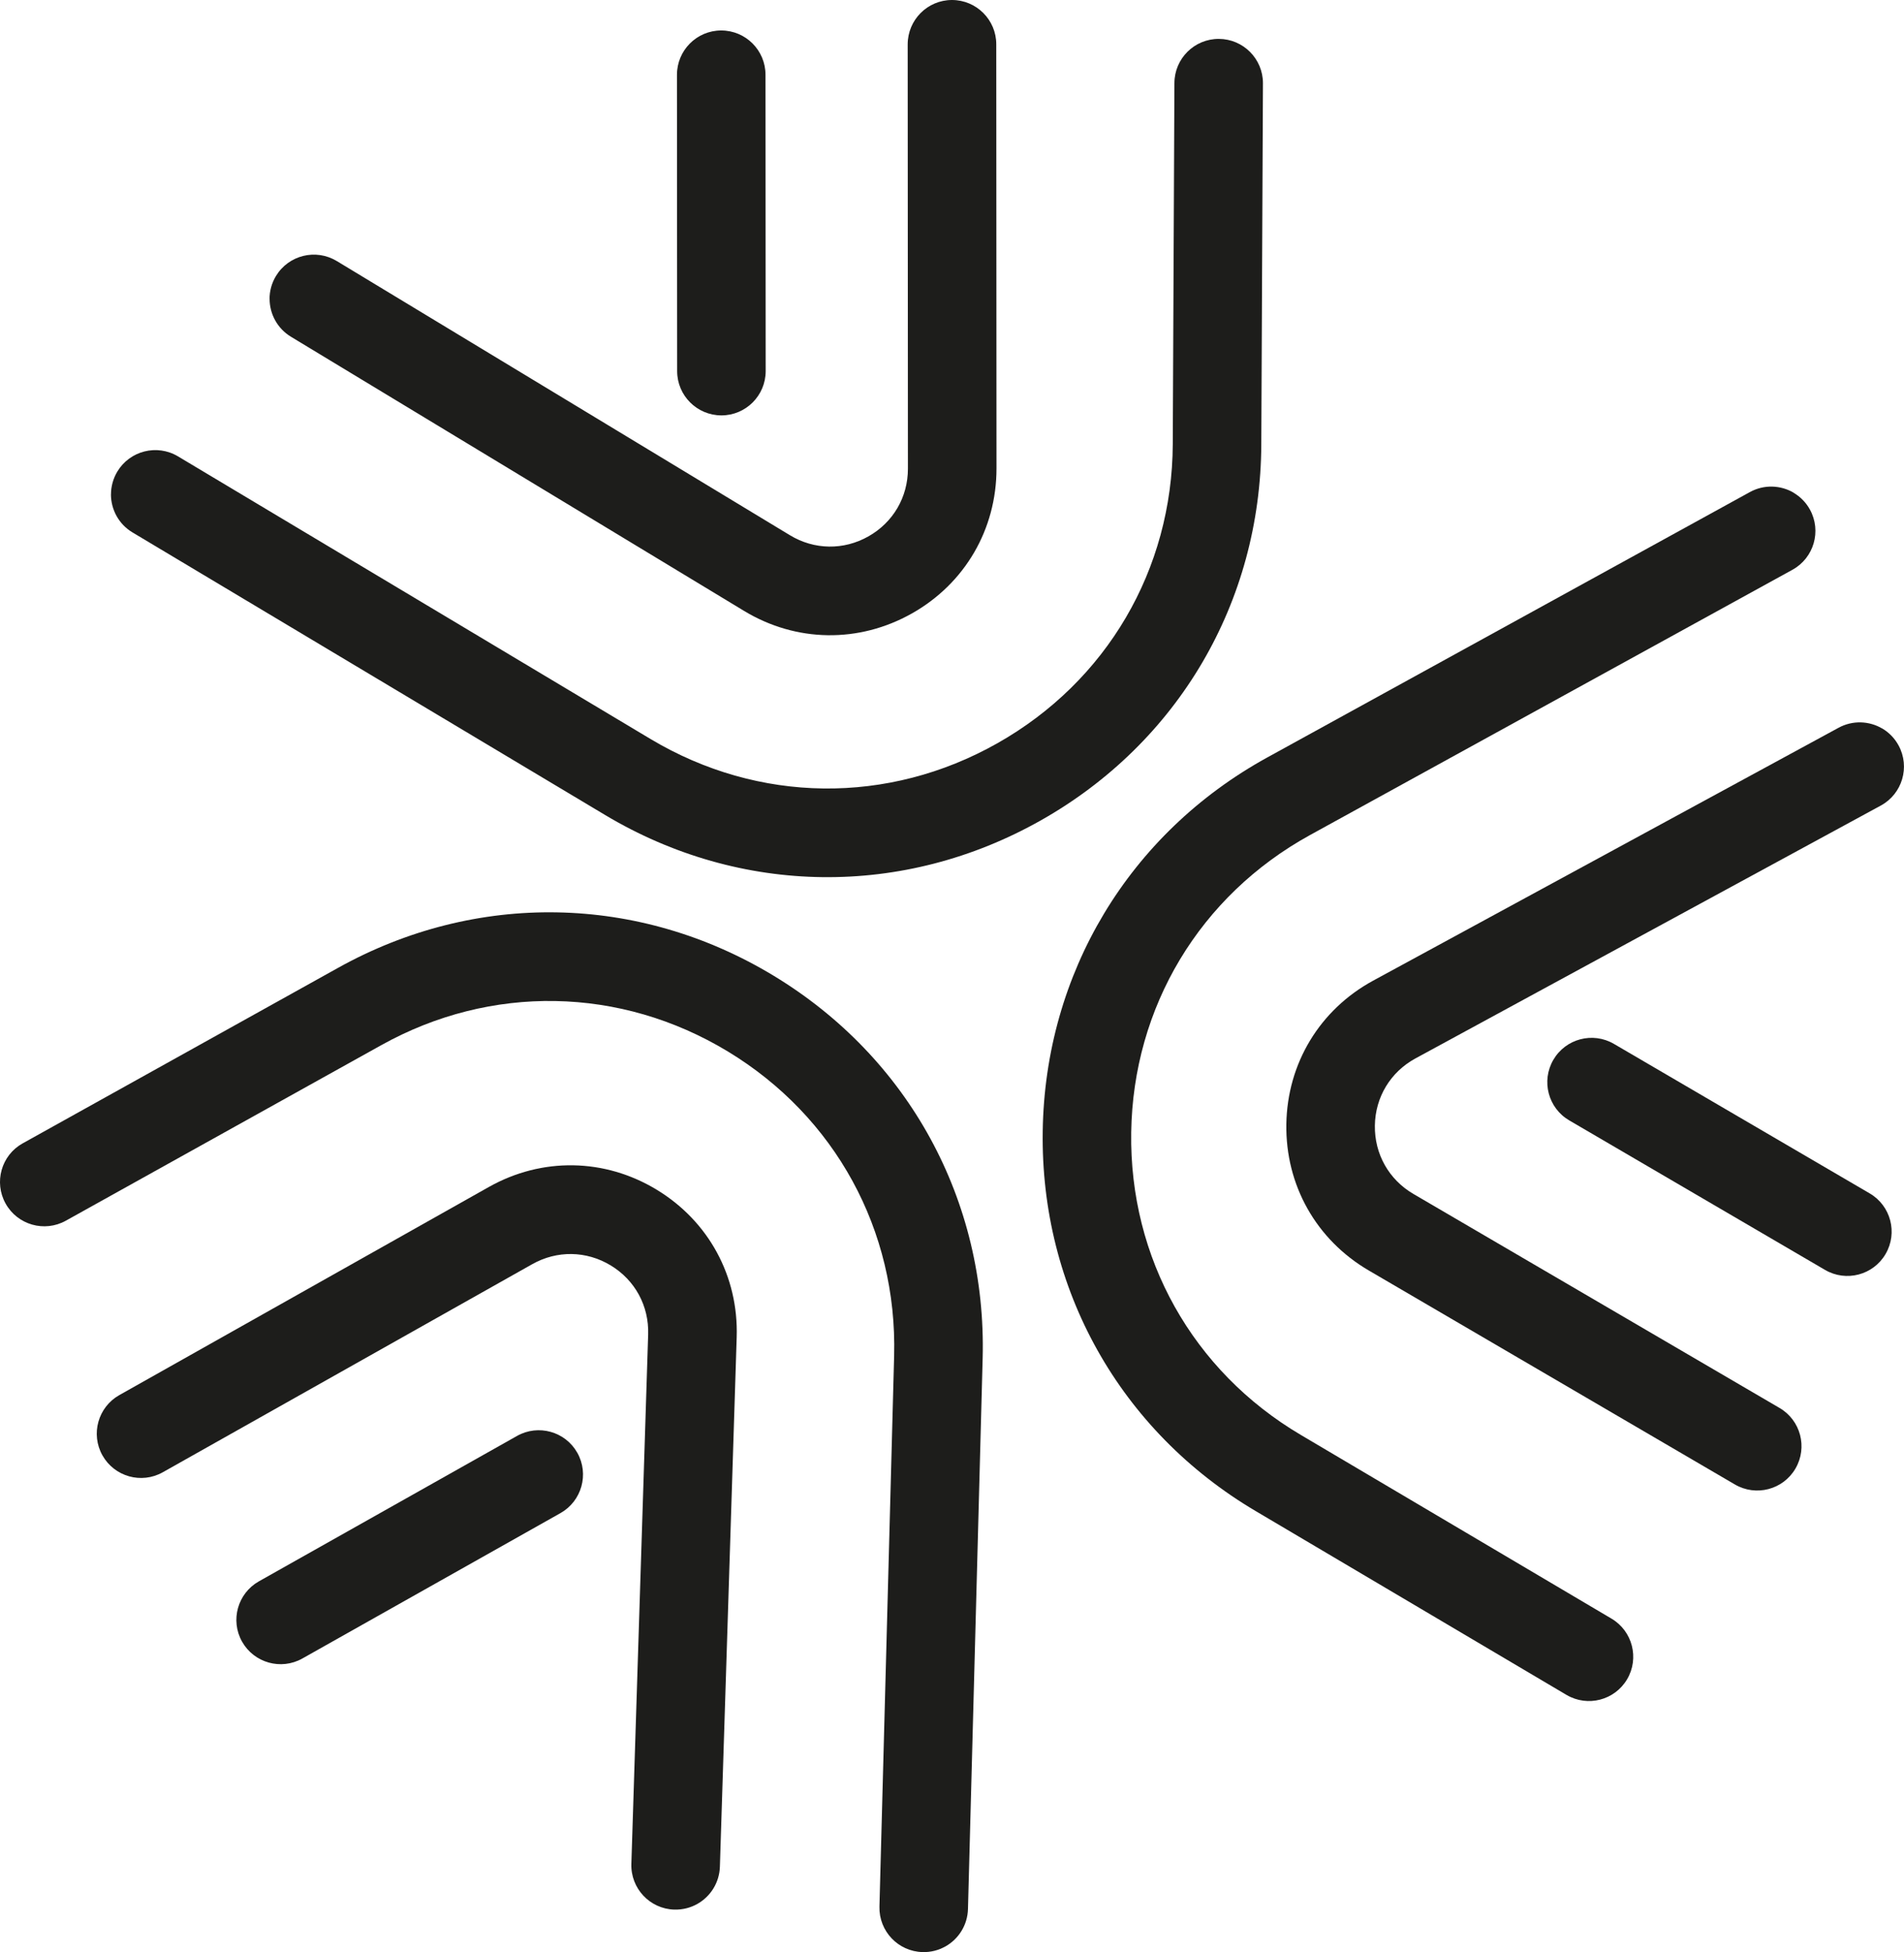 <?xml version="1.0" encoding="UTF-8"?>
<svg id="Camada_1" data-name="Camada 1" xmlns="http://www.w3.org/2000/svg" viewBox="0 0 404.53 414.58">
  <defs>
    <style>
      .cls-1 {
        fill: #1d1d1b;
      }
    </style>
  </defs>
  <g>
    <path class="cls-1" d="M23.58,105c0-1.64.43-3.3,1.33-4.82,2.66-4.46,8.44-5.92,12.9-3.26l100.44,60.05c22.9,13.67,50.44,14,73.66.88,23.22-13.12,37.15-36.87,37.26-63.55l.35-76.67c.02-5.2,4.25-9.39,9.44-9.37,5.18.02,9.37,4.23,9.37,9.4v.04s-.35,76.67-.35,76.67c-.14,33.51-17.64,63.36-46.82,79.85-29.18,16.48-63.78,16.07-92.56-1.11L28.16,113.08c-2.95-1.76-4.58-4.88-4.59-8.08Z"/>
    <path class="cls-1" d="M57.27,63.48c0-1.66.44-3.34,1.36-4.86,2.69-4.45,8.47-5.87,12.92-3.18l96.28,58.23c5.17,3.13,11.41,3.22,16.67.25,5.27-2.97,8.41-8.36,8.4-14.4l-.05-90.09C192.85,4.22,197.06,0,202.26,0c5.19,0,9.41,4.21,9.41,9.4l.05,90.09c0,12.93-6.71,24.44-17.97,30.79-11.26,6.35-24.59,6.16-35.65-.53l-96.28-58.23c-2.92-1.77-4.54-4.87-4.54-8.06Z"/>
    <path class="cls-1" d="M143.87,78.82l-.04-62.94c0-5.19,4.21-9.41,9.4-9.41,5.19,0,9.41,4.21,9.41,9.4l.04,62.94c0,5.19-4.21,9.41-9.4,9.41-5.19,0-9.41-4.21-9.41-9.4Z"/>
  </g>
  <g>
    <path class="cls-1" d="M381.05,104.64c1.42.83,2.64,2.04,3.49,3.58,2.51,4.55.85,10.27-3.7,12.78l-102.55,56.37c-23.36,12.86-37.55,36.47-37.95,63.13-.4,26.67,13.07,50.69,36.04,64.25l66,39.01c4.47,2.64,5.96,8.41,3.32,12.88-2.63,4.46-8.38,5.95-12.84,3.34l-.04-.02-66-39.02c-28.86-17.04-45.79-47.22-45.28-80.73.5-33.51,18.33-63.17,47.69-79.33l102.55-56.37c3.01-1.66,6.53-1.49,9.29.12Z"/>
    <path class="cls-1" d="M399.87,154.69c1.43.84,2.66,2.06,3.51,3.63,2.48,4.56.79,10.28-3.77,12.76l-98.87,53.7c-5.31,2.89-8.54,8.22-8.63,14.26-.09,6.05,2.97,11.48,8.19,14.53l77.79,45.45c4.49,2.62,6,8.38,3.38,12.87-2.62,4.49-8.38,6-12.87,3.38l-77.79-45.45c-11.16-6.52-17.71-18.13-17.51-31.06.2-12.93,7.1-24.33,18.46-30.5l98.87-53.7c3-1.63,6.5-1.46,9.25.15Z"/>
    <path class="cls-1" d="M342.9,221.7l54.34,31.75c4.49,2.62,6,8.38,3.38,12.87-2.62,4.49-8.38,6-12.87,3.38l-54.34-31.75c-4.49-2.62-6-8.38-3.38-12.87,2.62-4.49,8.38-6,12.87-3.38Z"/>
  </g>
  <g>
    <path class="cls-1" d="M200.86,413.38c-1.43.81-3.09,1.25-4.85,1.2-5.19-.13-9.29-4.45-9.16-9.65l3.12-116.98c.69-26.66-12.52-50.83-35.33-64.64-22.82-13.81-50.35-14.31-73.65-1.33l-67,37.27c-4.54,2.53-10.27.9-12.8-3.64-2.52-4.53-.91-10.24,3.6-12.77l.04-.02,67-37.27c29.28-16.3,63.88-15.68,92.55,1.68,28.67,17.35,45.27,47.72,44.4,81.22l-3.12,116.98c-.09,3.43-2.01,6.39-4.8,7.96Z"/>
    <path class="cls-1" d="M148.15,404.36c-1.44.81-3.12,1.25-4.9,1.2-5.19-.16-9.27-4.51-9.11-9.7l3.57-112.46c.19-6.04-2.78-11.52-7.95-14.65-5.17-3.13-11.4-3.23-16.67-.27l-78.51,44.2c-4.53,2.55-10.26.94-12.81-3.58-2.55-4.53-.94-10.26,3.58-12.81l78.51-44.2c11.27-6.34,24.59-6.13,35.65.57,11.06,6.7,17.42,18.41,17.01,31.33l-3.57,112.46c-.11,3.41-2.02,6.35-4.8,7.91Z"/>
    <path class="cls-1" d="M119.08,321.35l-54.84,30.88c-4.53,2.55-10.26.94-12.81-3.58-2.55-4.53-.94-10.26,3.58-12.81l54.84-30.88c4.53-2.55,10.26-.94,12.81,3.58,2.55,4.53.94,10.26-3.58,12.81Z"/>
  </g>
</svg>